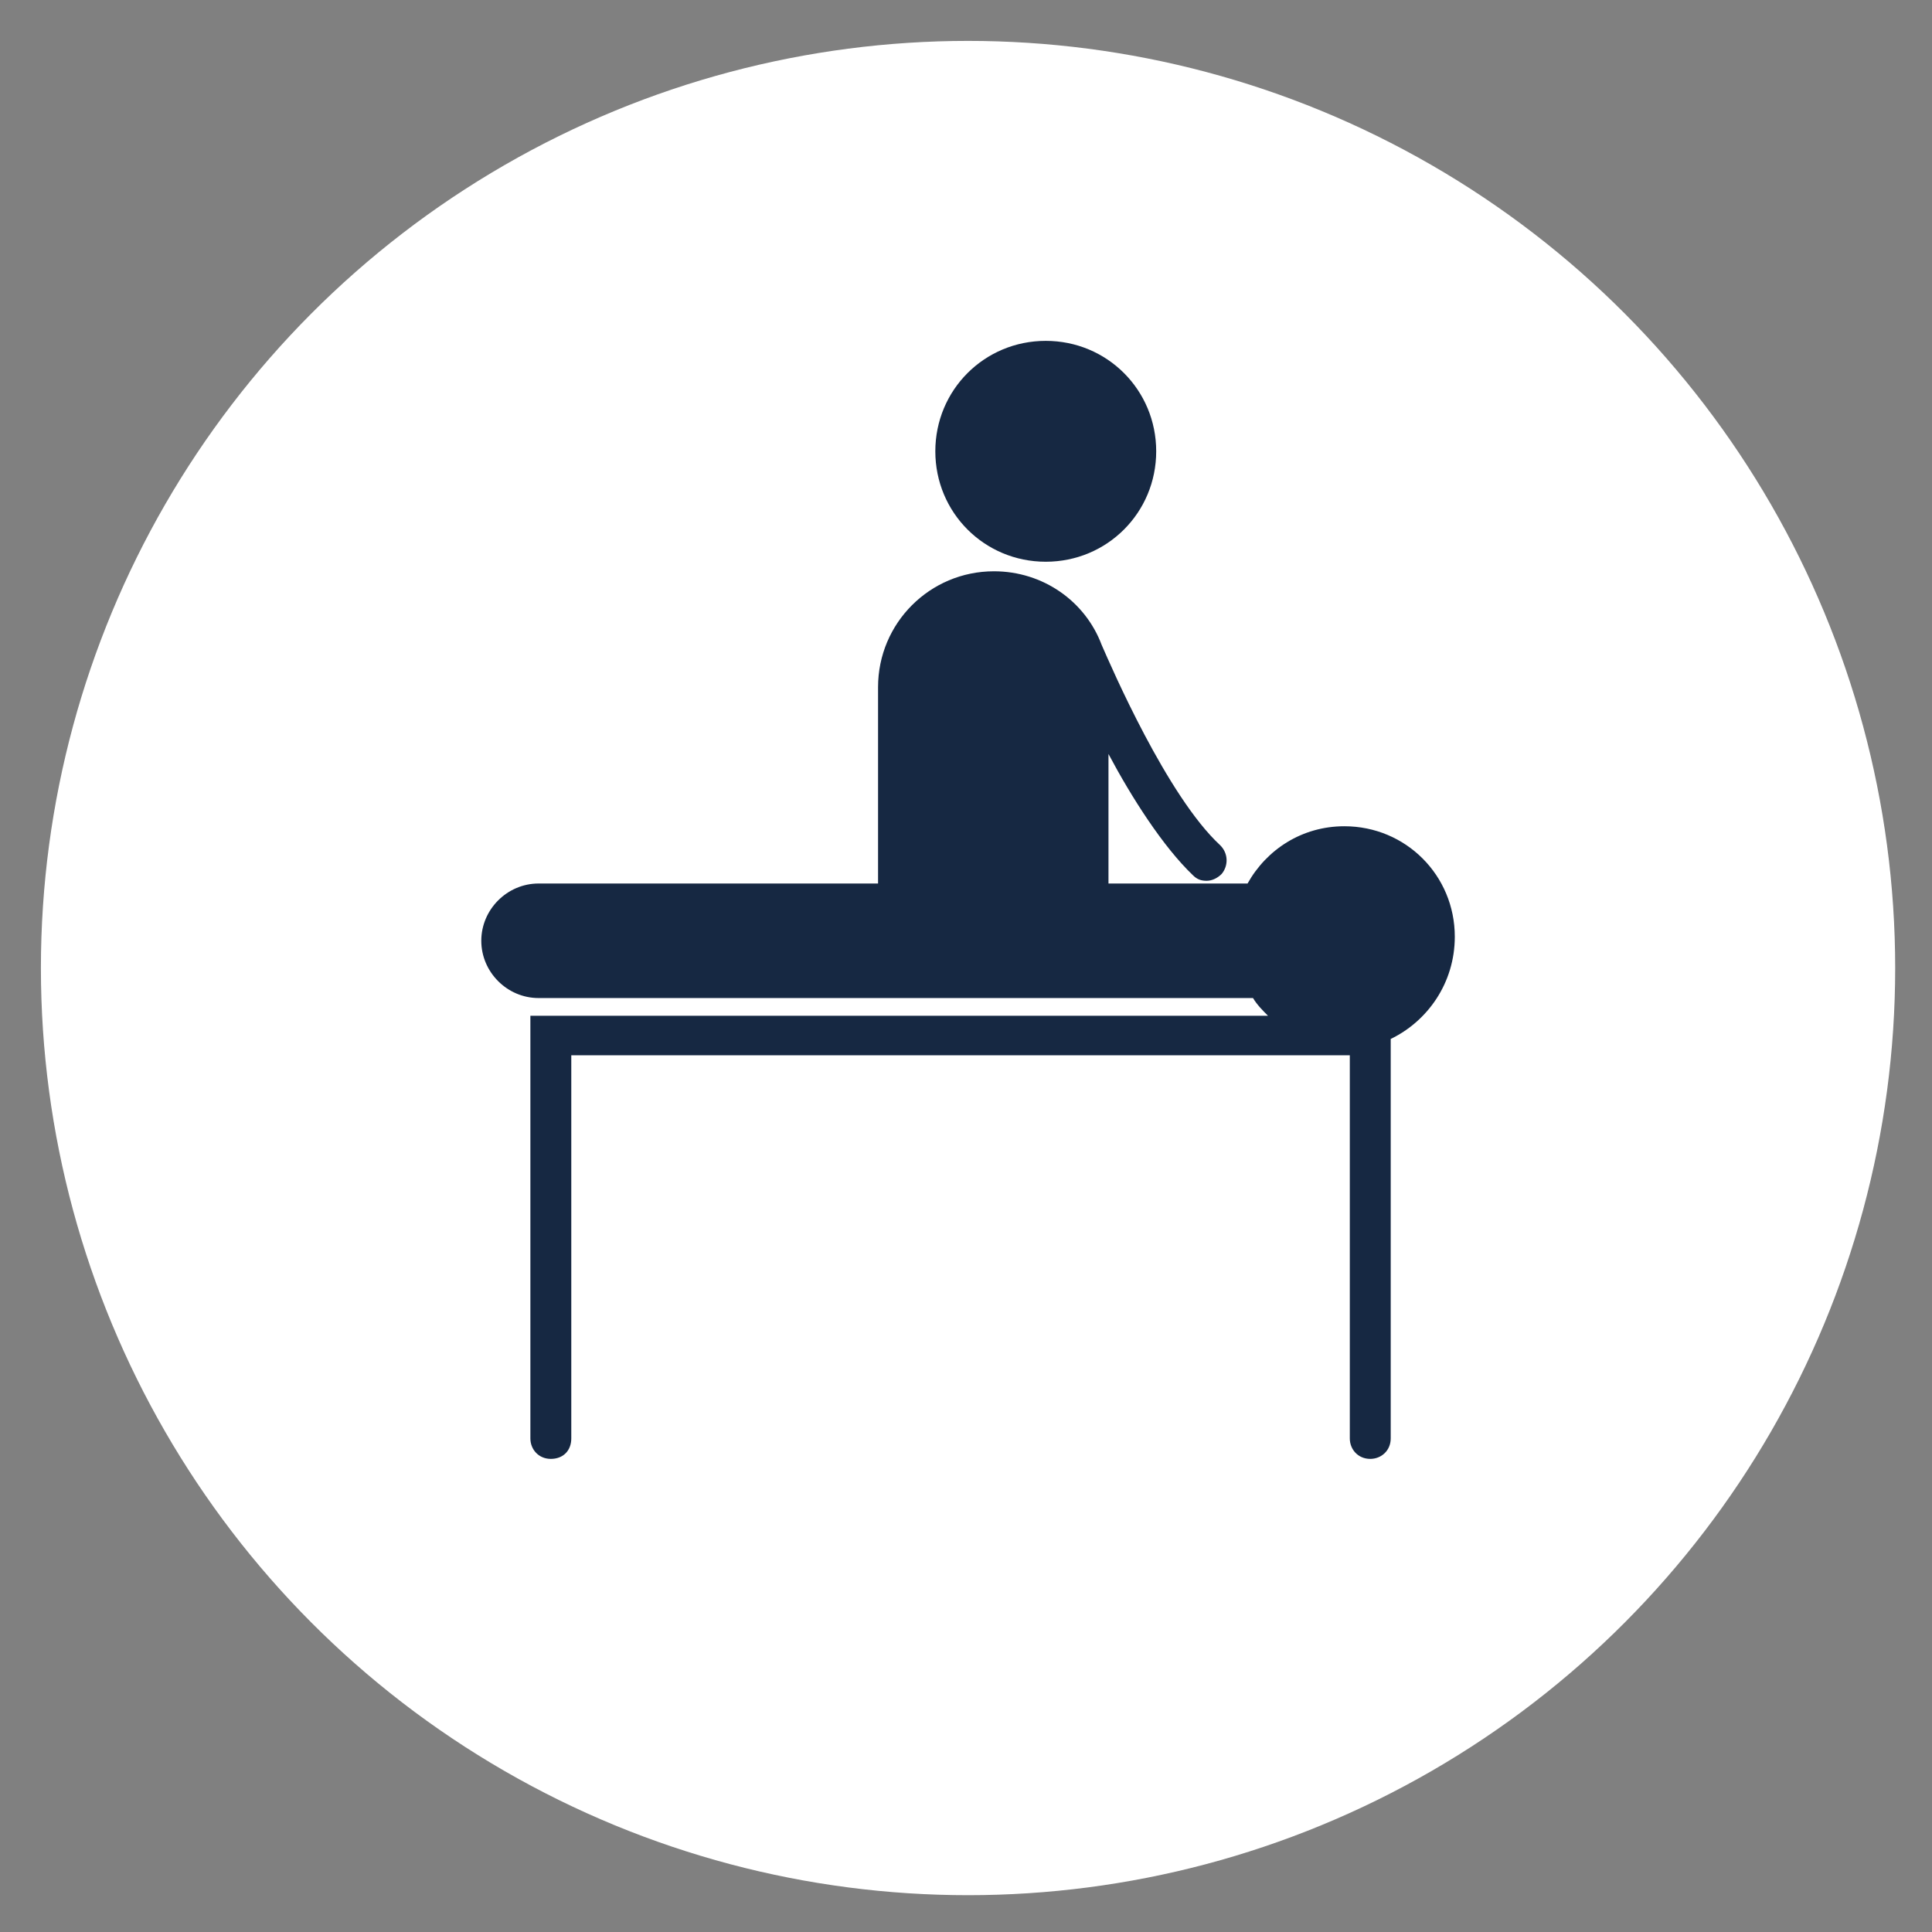 <?xml version="1.0" encoding="utf-8"?>
<!-- Generator: $$$/GeneralStr/196=Adobe Illustrator 27.6.0, SVG Export Plug-In . SVG Version: 6.00 Build 0)  -->
<svg version="1.1" id="Ebene_1" xmlns="http://www.w3.org/2000/svg" xmlns:xlink="http://www.w3.org/1999/xlink" x="0px" y="0px"
	 viewBox="0 0 141.7 141.7" style="enable-background:new 0 0 141.7 141.7;" xml:space="preserve">
<rect x="0" y="0" width="141.7" height="141.7" fill="#808080" stroke="none"/>
<style type="text/css">
	.st0{fill:#FFFFFF;}
	.st1{fill:#162842;}
</style>
<circle class="st0" cx="71" cy="71" r="68"/>
<g>
	<path class="st1" d="M76.7,41.2c4.5,0,8.1-3.6,8.1-8.1c0-4.5-3.6-8.1-8.1-8.1c-4.5,0-8.1,3.6-8.1,8.1
		C68.6,37.6,72.2,41.2,76.7,41.2z"/>
	<path class="st1" d="M106.7,68.7c0-4.5-3.6-8.1-8.1-8.1c-3.1,0-5.7,1.7-7.1,4.2H81.3v-9.5c1.7,3.2,4,6.8,6.2,8.9
		c0.3,0.3,0.6,0.4,1,0.4c0.4,0,0.8-0.2,1.1-0.5c0.5-0.6,0.5-1.5-0.1-2.1c-3.9-3.6-8-13.1-8.7-14.7c-1.2-3.2-4.3-5.4-7.9-5.4
		c-4.7,0-8.5,3.8-8.5,8.5v14.4H39.5c-2.3,0-4.2,1.9-4.2,4.2s1.9,4.2,4.2,4.2h52.4c0.3,0.5,0.7,0.9,1.1,1.3H38.9v31
		c0,0.8,0.6,1.5,1.5,1.5s1.5-0.6,1.5-1.5V77.4h57.1v28.1c0,0.8,0.6,1.5,1.5,1.5c0.8,0,1.5-0.6,1.5-1.5V76.2
		C104.7,74.9,106.7,72.1,106.7,68.7z"/>
</g>
</svg>
